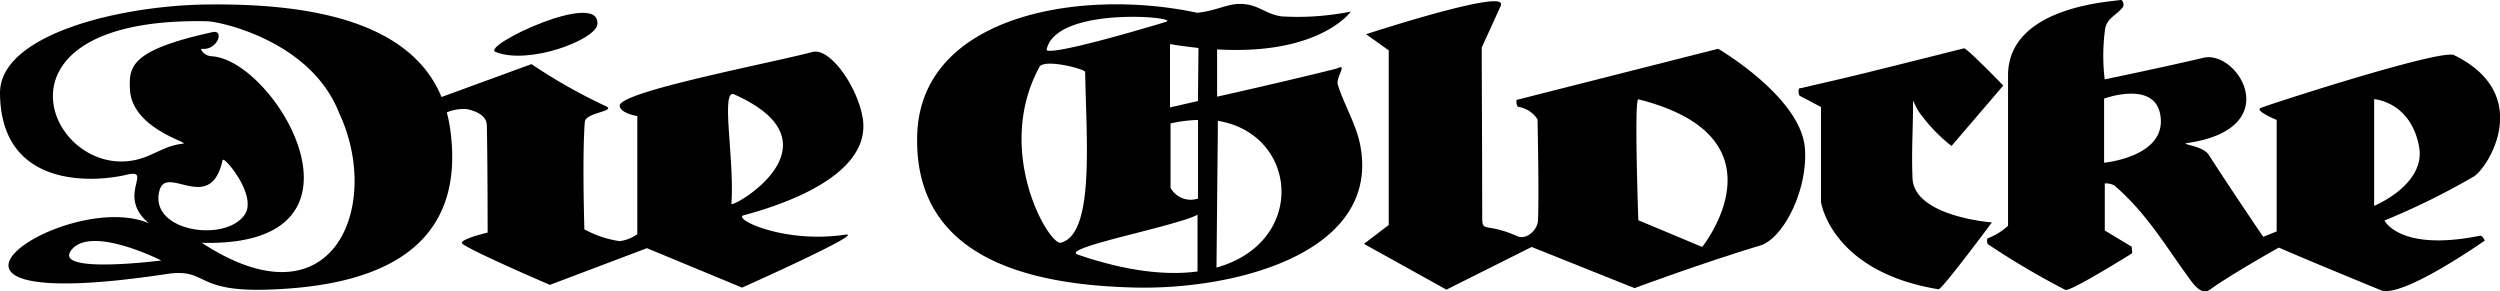 <svg id="Ebene_1" data-name="Ebene 1" xmlns="http://www.w3.org/2000/svg" viewBox="0 0 283.46 33.04"><defs><style>.cls-1{fill-rule:evenodd;}</style></defs><title>Zeichenfläche 1</title><path class="cls-1" d="M56.18,5.89C60,7.41,67.54,4.49,67.73,2.78c.44-4.06-13.26,2.44-11.55,3.11Z"/><path d="M204.16,10c6.3-1.47,4.16-.91,18.52-4.52.3-.08,4.46,4.22,4.46,4.22l-5.87,6.85a18.35,18.35,0,0,1-3.36-3.42c-.78-.93-1-2-1-1.59,0,3.24-.19,5.53-.06,8.68.18,4.34,9,5,9,5s-5.68,7.64-6.05,7.58c-12.2-2-13.33-9.9-13.33-9.9V12.13l-2.44-1.28s-.27-.78.06-.86Z"/><path class="cls-1" d="M240.34,0c-.31.18-12.66.52-12.66,8.55,0,6.29,0,17.05,0,17.05A7.17,7.17,0,0,1,225.43,27c-.25.06-.06.67-.06.67a90.16,90.16,0,0,0,8.81,5.2c.55.24,7.58-4.16,7.58-4.16l-.06-.74-3.05-1.83V20.8a2,2,0,0,1,1.1.24c3.67,3.18,5.75,6.79,8.25,10.21.7,1,1.61,2.28,2.57,1.59,2.45-1.77,7.82-4.77,7.82-4.77s1.75.81,11.55,4.83c2.38,1,11.79-5.62,11.79-5.62s-.25-.61-.55-.55C272.07,28.57,270.36,25,270.36,25a80.78,80.78,0,0,0,10.15-5c1.61-1,6.85-9.29-2.26-13.75-1.48-.73-21.27,5.68-21.94,6s1.83,1.35,1.83,1.35V26.24l-1.53.61s-3.54-5.2-6.17-9.29c-.7-1.1-3.44-1.19-2.38-1.35,11.19-1.65,5.69-10.57,1.78-9.66C245.59,7.56,238.64,9,238.64,9a22.28,22.28,0,0,1,.06-5.81c.28-1.19,1.22-1.41,2-2.38.22-.27-.07-1-.36-.79Zm28.85,11.24v12.1s6-2.45,5.07-6.84c-1-5-5.08-5.26-5.08-5.26Zm-30.62-.06v7.27s7.27-.67,6.36-5.5c-.73-3.85-6.36-1.77-6.36-1.77Z"/><path class="cls-1" d="M138,5.6h0c11.66.69,15.17-4.29,15.17-4.29a30.58,30.58,0,0,1-7.83.55c-2-.27-2.73-1.51-5-1.41-1.29.06-2.63.8-4.59,1C122.57-1.38,104.5,1.71,104,15.18c-.49,14.18,12.83,17.12,24.57,17.42s28.21-4.08,25.61-16.38c-.47-2.23-2-4.84-2.5-6.66-.21-.77,1.1-2.38,0-1.83-.23.11-8.13,2-13.68,3.23l0-5.36Zm-19.33,0c-.13.6,4.77-.49,13.53-3.12C134,1.92,119.78.64,118.68,5.59Zm-.83,2c.56-1,5.19.24,5.2.55.12,7.64,1.1,18.33-2.75,19.37-1.32.36-7.64-10.33-2.44-19.92Zm18,3.85-3.18.73V5c1.09.19,2.25.33,3.23.44h0l-.06,6Zm2.25,2.25h0c9.12,1.5,10.15,13.75-.16,16.64l.16-16.64Zm-2.25,8.81h0a2.6,2.6,0,0,1-3.12-1.22V14a15.54,15.54,0,0,1,3.12-.4h0v9Zm-.06,8.27c-3.48.47-8,0-13.57-1.91-2.14-.73,11-3.18,13.57-4.52h0v6.43Z"/><path class="cls-1" d="M50.66,12.74A16.08,16.08,0,0,1,51,14.33c1.65,10.94-4,18.13-21.11,18.52-7.88.18-6.42-2.48-11-1.78-33.62,5.07-11.37-9.78-2-5.75-3.79-3.12.61-6.25-2.56-5.5C10.39,20.74.06,21.29,0,10.54,0,3.92,13.52.63,23.47.51,34.24.38,46.38,2.05,50.06,11l10.2-3.73a61.61,61.61,0,0,0,8.31,4.71c1.59.65-2.15.71-2.26,1.83C66,17.63,66.26,26,66.26,26a11.8,11.8,0,0,0,4,1.34,4.35,4.35,0,0,0,2-.79V13.16s-1.89-.28-2-1.16c-.12-1.59,17.05-4.83,21.88-6.11,1.95-.52,5.12,3.93,5.69,7.58,1,6.7-10,10-13.51,10.94-1.32.37,4.52,3.24,11.49,2.2,2.68-.4-11.67,6-11.67,6L73.35,28.14l-11,4.16s-8.56-3.67-9.9-4.64c-.65-.47,2.84-1.29,2.84-1.29s0-8-.09-12.1c0-1.15-1.13-1.65-2.26-1.9a5.07,5.07,0,0,0-2.28.37ZM22.86,27.53c21,.56,8.45-20.69,1.16-21.15-1-.06-1.31-.87-1.19-.85,1.84.24,2.64-2.19,1.28-1.89-9.57,2.1-9.51,4-9.36,6.73.46,4.33,6.87,5.81,6,5.92-1.71.19-2.56.83-4.16,1.47C6.24,21.84-3.54,1.86,23.47,2.41c1.28,0,11.8,2.14,15,10.45,4.86,10.32-.55,24.51-15.59,14.67Zm-4.55,2S6,31.12,8.07,28.38c2.2-2.93,10.25,1.17,10.25,1.17Zm6.93-11.37c-1.38,6.23-6.33.44-7.15,3.42-1.29,4.64,7.44,6,9.66,2.75,1.47-2.14-2.39-6.73-2.5-6.17Zm58-7.46c12.65,5.63-.35,13-.31,12.41.37-4.95-1.25-13.1.31-12.41Z"/><path class="cls-1" d="M154.89,3.88S169.81-1,170.18.39a.74.74,0,0,1-.12.49L168,5.4s.06,14.24.06,19.31c0,1.71.43.49,4,2.08,1,.43,2.28-.68,2.33-1.83.12-3.36-.06-11.43-.06-11.43a3.2,3.2,0,0,0-2.14-1.41c-.32-.05-.24-.79-.24-.79l22.86-5.8s9.41,5.48,9.84,11.31c.34,4.71-2.45,10.21-5.08,11-6.64,2-14.24,4.83-14.24,4.83L173.66,28,164,32.84l-9.35-5.19,2.81-2.14V5.71l-2.57-1.83Zm30.87,7.4c-.49-.12,0,13.69,0,13.69L193,28s10-12.42-7.27-16.75Z"/></svg>